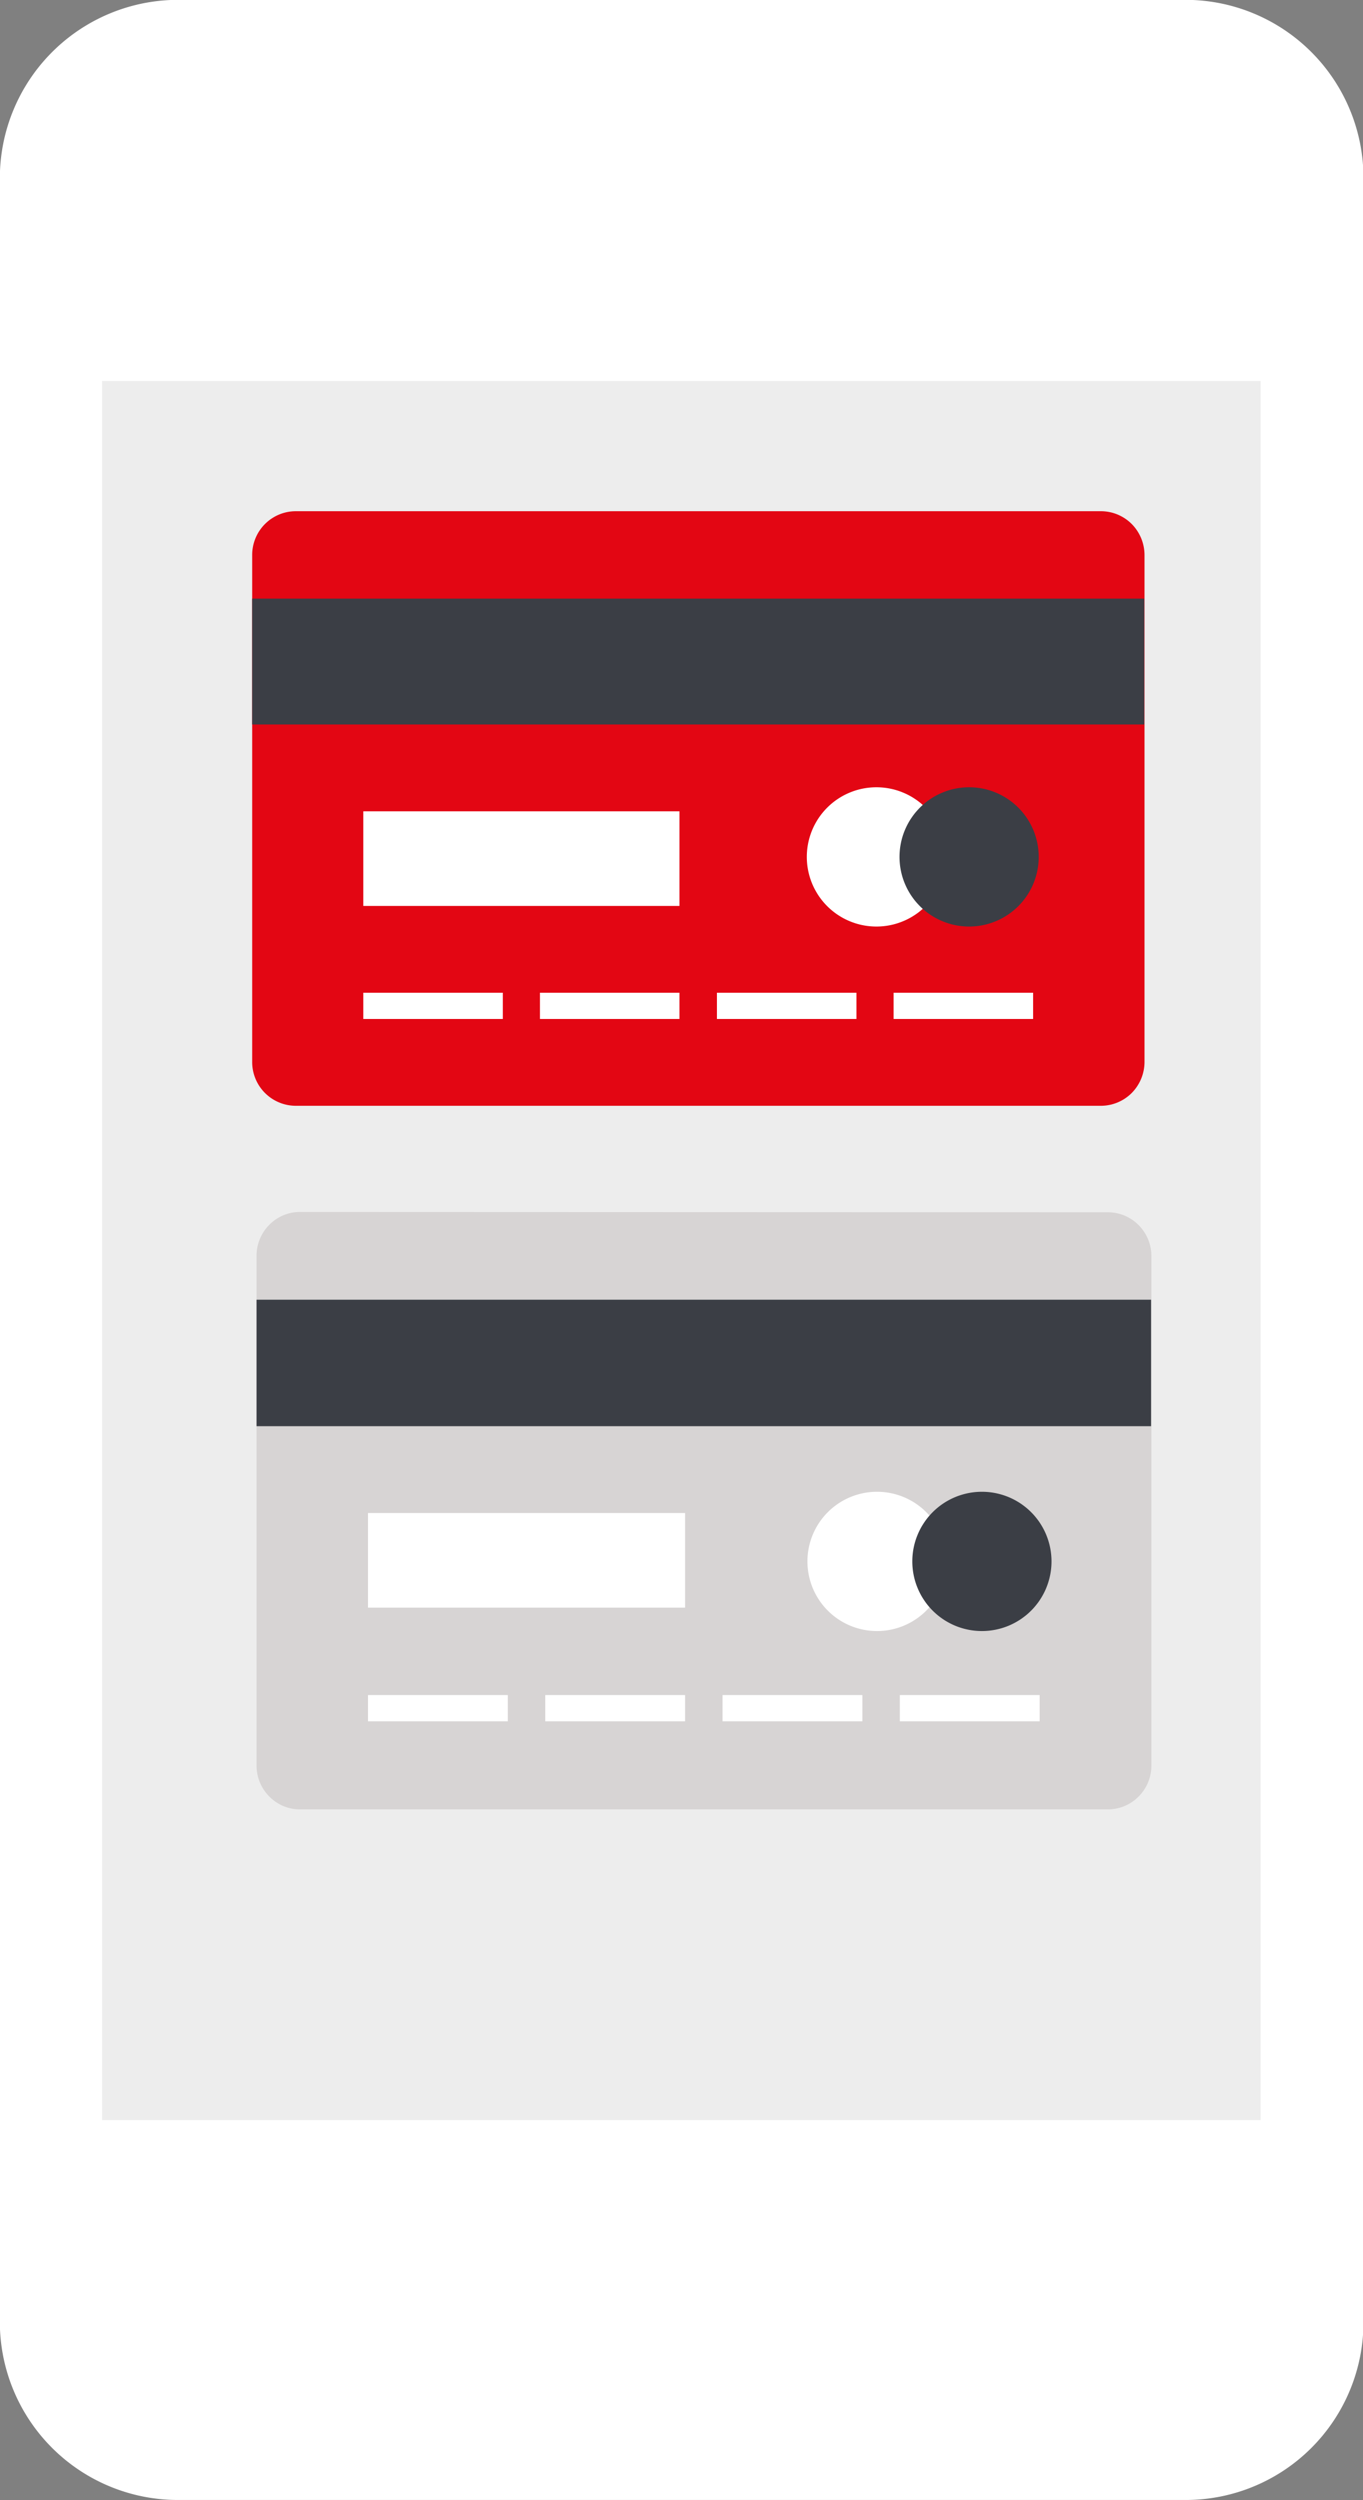 <?xml version="1.0" encoding="UTF-8"?> <svg xmlns="http://www.w3.org/2000/svg" viewBox="0 0 43.67 80.06"><rect x="0" y="0" width="43.67" height="80.06" fill="#808080" stroke="none"/> <defs> <style>.cls-1,.cls-3,.cls-6{fill:#fff;}.cls-1{stroke:#fff;stroke-miterlimit:10;stroke-width:0.25px;}.cls-2{fill:#ededed;}.cls-4{fill:#d7d4d4;}.cls-4,.cls-6,.cls-7,.cls-8{fill-rule:evenodd;}.cls-5,.cls-7{fill:#3b3e45;}.cls-8{fill:#e30613;}</style> </defs> <title>1</title> <g id="Layer_2" data-name="Layer 2"> <path class="cls-1" d="M38,.12H5.69A5.59,5.59,0,0,0,.12,5.7V74.36a5.58,5.58,0,0,0,5.57,5.57H38a5.57,5.57,0,0,0,5.56-5.57V5.7A5.58,5.58,0,0,0,38,.12Z"></path> <rect class="cls-2" x="3.27" y="12.2" width="37.12" height="55.69"></rect> <path class="cls-3" d="M23.76,3.85A1.46,1.46,0,1,1,22.3,2.39,1.46,1.46,0,0,1,23.76,3.85Z"></path> <path class="cls-3" d="M22.83,3.85a.53.53,0,1,1-.53-.53A.53.53,0,0,1,22.83,3.85Z"></path> <path class="cls-4" d="M35.48,38.82a1.38,1.38,0,0,1,1,.41,1.4,1.4,0,0,1,.41,1v16.3a1.4,1.4,0,0,1-.41,1,1.38,1.38,0,0,1-1,.41H9.63a1.37,1.37,0,0,1-1-.41,1.4,1.4,0,0,1-.41-1V40.22a1.4,1.4,0,0,1,.41-1,1.37,1.37,0,0,1,1-.41Z"></path> <rect class="cls-3" x="11.79" y="54.28" width="4.48" height="0.84"></rect> <rect class="cls-3" x="17.47" y="54.28" width="4.48" height="0.84"></rect> <rect class="cls-3" x="23.15" y="54.28" width="4.48" height="0.84"></rect> <rect class="cls-3" x="28.83" y="54.28" width="4.48" height="0.84"></rect> <rect class="cls-3" x="11.79" y="48.45" width="10.16" height="3.03"></rect> <rect class="cls-5" x="8.22" y="41.62" width="28.66" height="4.05"></rect> <path class="cls-6" d="M30.33,50a2.23,2.23,0,1,1-2.23-2.23A2.23,2.23,0,0,1,30.33,50Z"></path> <path class="cls-7" d="M33.69,50a2.23,2.23,0,1,1-2.23-2.23A2.23,2.23,0,0,1,33.69,50Z"></path> <path class="cls-8" d="M35.26,16.37a1.4,1.4,0,0,1,1,.41,1.42,1.42,0,0,1,.41,1V34a1.42,1.42,0,0,1-.41,1,1.4,1.4,0,0,1-1,.41H9.48A1.4,1.4,0,0,1,8.08,34V17.77a1.4,1.4,0,0,1,1.4-1.4Z"></path> <rect class="cls-3" x="11.64" y="31.79" width="4.47" height="0.84"></rect> <rect class="cls-3" x="17.3" y="31.79" width="4.47" height="0.84"></rect> <rect class="cls-3" x="22.97" y="31.79" width="4.47" height="0.84"></rect> <rect class="cls-3" x="28.63" y="31.79" width="4.47" height="0.84"></rect> <rect class="cls-3" x="11.64" y="25.98" width="10.13" height="3.03"></rect> <rect class="cls-5" x="8.08" y="19.17" width="28.58" height="4.03"></rect> <path class="cls-6" d="M30.31,27.44a2.23,2.23,0,1,1-2.23-2.23A2.23,2.23,0,0,1,30.31,27.44Z"></path> <path class="cls-7" d="M33.28,27.44a2.23,2.23,0,1,1-2.23-2.23A2.23,2.23,0,0,1,33.28,27.44Z"></path> </g> </svg> 